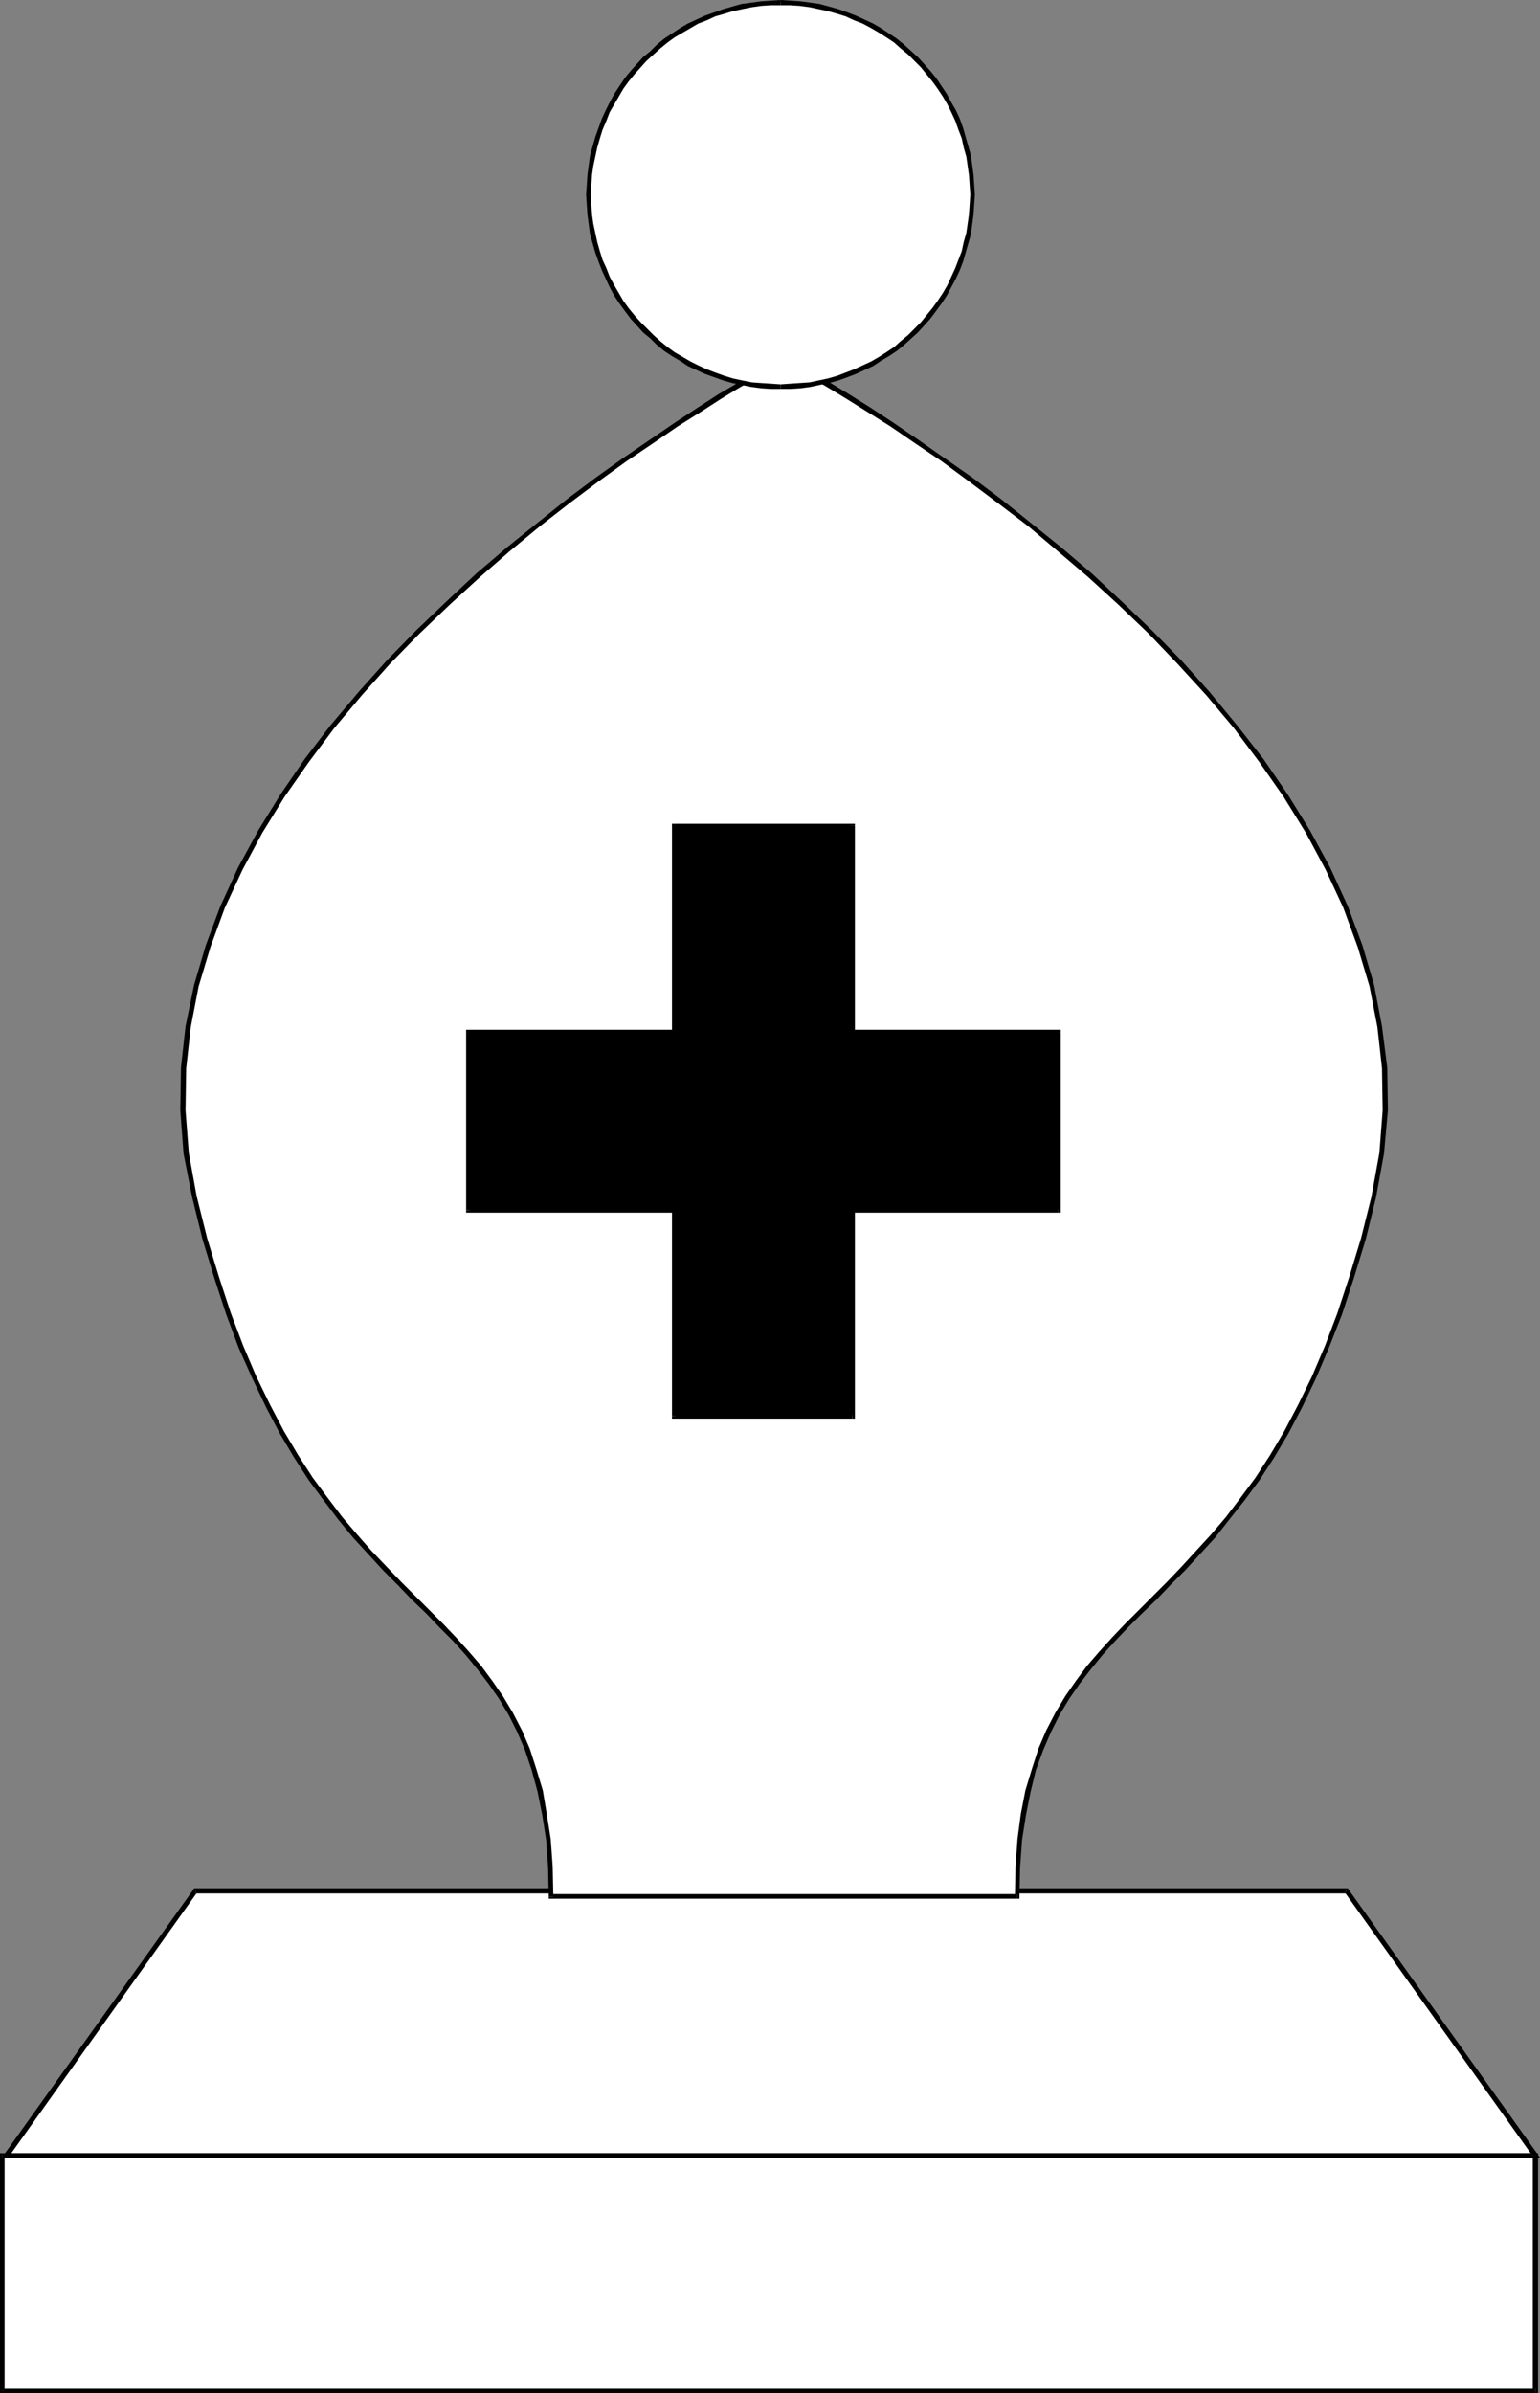 <?xml version="1.0" encoding="UTF-8" standalone="no"?>
<svg
   version="1.0"
   width="100.435mm"
   height="156.011mm"
   id="svg31"
   sodipodi:docname="Bishop - White 2.wmf"
   xmlns:inkscape="http://www.inkscape.org/namespaces/inkscape"
   xmlns:sodipodi="http://sodipodi.sourceforge.net/DTD/sodipodi-0.dtd"
   xmlns="http://www.w3.org/2000/svg"
   xmlns:svg="http://www.w3.org/2000/svg">
  <rect width="100%" height="100%" fill="#808080" stroke="none"/>
  <sodipodi:namedview
     id="namedview31"
     pagecolor="#ffffff"
     bordercolor="#000000"
     borderopacity="0.25"
     inkscape:showpageshadow="2"
     inkscape:pageopacity="0.0"
     inkscape:pagecheckerboard="0"
     inkscape:deskcolor="#d1d1d1"
     inkscape:document-units="mm" />
  <defs
     id="defs1">
    <pattern
       id="WMFhbasepattern"
       patternUnits="userSpaceOnUse"
       width="6"
       height="6"
       x="0"
       y="0" />
  </defs>
  <path
     style="fill:#ffffff;fill-opacity:1;fill-rule:evenodd;stroke:none"
     d="M 1.616,530.988 48.157,465.867 H 331.924 l 46.541,65.121 z"
     id="path1" />
  <path
     style="fill:#000000;fill-opacity:1;fill-rule:evenodd;stroke:none"
     d="m 48.157,465.221 -0.485,0.323 -46.541,65.121 0.97,0.808 46.541,-65.283 -0.485,0.323 v -1.293 h -0.323 l -0.162,0.323 z"
     id="path2" />
  <path
     style="fill:#000000;fill-opacity:1;fill-rule:evenodd;stroke:none"
     d="m 332.409,465.544 -0.485,-0.323 H 48.157 v 1.293 H 331.924 l -0.485,-0.323 0.97,-0.646 -0.162,-0.323 h -0.323 z"
     id="path3" />
  <path
     style="fill:#000000;fill-opacity:1;fill-rule:evenodd;stroke:none"
     d="m 378.465,531.635 0.485,-0.97 -46.541,-65.121 -0.97,0.646 46.541,65.283 0.485,-0.97 v 1.131 h 1.131 l -0.646,-0.97 z"
     id="path4" />
  <path
     style="fill:#000000;fill-opacity:1;fill-rule:evenodd;stroke:none"
     d="m 1.131,530.665 0.485,0.97 H 378.465 v -1.131 H 1.616 l 0.485,0.97 -0.97,-0.808 -0.646,0.97 H 1.616 Z"
     id="path5" />
  <path
     style="fill:#ffffff;fill-opacity:1;fill-rule:evenodd;stroke:none"
     d="m 135.743,467.322 -0.162,-7.433 -0.485,-6.625 -0.808,-6.302 -1.131,-5.656 -1.454,-5.333 -1.778,-4.848 -1.939,-4.686 -2.101,-4.201 -2.424,-4.04 -2.586,-3.717 -2.747,-3.717 -3.07,-3.393 -3.07,-3.393 -3.232,-3.393 -3.394,-3.393 -3.394,-3.555 -3.555,-3.393 -3.555,-3.717 -3.555,-3.878 -3.717,-4.201 -3.717,-4.363 -3.555,-4.686 -3.717,-5.009 -3.555,-5.494 -3.555,-5.979 -3.394,-6.464 -3.394,-6.948 -3.232,-7.595 -3.07,-8.241 -3.07,-8.888 -2.747,-9.534 -2.747,-10.342 -1.939,-10.827 -0.808,-10.503 0.162,-10.342 1.131,-10.342 2.101,-10.019 2.747,-9.857 3.717,-9.534 4.202,-9.372 5.01,-9.211 5.494,-8.888 5.979,-8.564 6.302,-8.403 6.787,-8.08 7.11,-7.756 7.272,-7.433 7.272,-7.272 7.434,-6.787 7.595,-6.464 7.434,-6.14 7.272,-5.656 7.11,-5.333 6.787,-4.848 6.626,-4.525 6.141,-4.201 5.656,-3.717 5.01,-3.07 4.686,-2.747 3.717,-2.424 3.232,-1.778 2.262,-1.293 1.454,-0.808 0.485,-0.162 0.485,0.162 1.454,0.808 2.262,1.293 3.07,1.778 3.878,2.424 4.525,2.747 5.171,3.07 5.656,3.717 6.141,4.201 6.464,4.525 6.949,4.848 7.11,5.333 7.272,5.656 7.434,6.14 7.434,6.464 7.434,6.787 7.434,7.272 7.272,7.433 7.11,7.756 6.626,8.08 6.464,8.403 5.979,8.564 5.494,8.888 4.848,9.211 4.363,9.372 3.717,9.534 2.747,9.857 2.101,10.019 1.131,10.342 0.162,10.342 -0.808,10.503 -1.939,10.827 -2.747,10.342 -2.747,9.534 -3.07,8.888 -3.07,8.241 -3.232,7.595 -3.394,6.948 -3.394,6.464 -3.555,5.979 -3.555,5.494 -3.717,5.009 -3.717,4.686 -3.555,4.363 -3.717,4.201 -3.555,3.878 -3.555,3.717 -3.555,3.393 -3.394,3.555 -3.394,3.393 -3.232,3.393 -3.07,3.393 -3.07,3.393 -2.747,3.717 -2.586,3.717 -2.424,4.04 -2.101,4.201 -1.939,4.686 -1.778,4.848 -1.454,5.333 -1.131,5.656 -0.808,6.302 -0.485,6.625 -0.162,7.433 z"
     id="path6" />
  <path
     style="fill:#000000;fill-opacity:1;fill-rule:evenodd;stroke:none"
     d="m 47.349,294.904 v 0 l 2.586,10.503 2.909,9.534 2.909,8.888 3.07,8.241 3.394,7.595 3.394,7.11 3.394,6.464 3.555,5.979 3.555,5.494 3.717,5.009 3.555,4.686 3.717,4.525 3.717,4.04 3.555,3.878 3.717,3.717 3.394,3.555 3.555,3.393 3.232,3.393 3.394,3.393 3.07,3.393 2.909,3.555 2.747,3.555 2.586,3.717 2.424,4.04 2.101,4.201 1.939,4.525 1.616,4.848 1.454,5.333 1.131,5.656 0.97,6.14 0.485,6.787 0.162,7.272 h 1.131 l -0.162,-7.433 -0.485,-6.787 -0.97,-6.14 -0.97,-5.817 -1.616,-5.333 -1.616,-5.009 -1.939,-4.525 -2.262,-4.363 -2.424,-4.04 -2.586,-3.717 -2.747,-3.717 -3.07,-3.555 -3.07,-3.393 -3.232,-3.393 -3.394,-3.393 -3.394,-3.393 -3.555,-3.555 -3.555,-3.717 -3.717,-3.878 -3.555,-4.04 -3.717,-4.363 -3.555,-4.686 -3.717,-5.009 -3.555,-5.494 -3.555,-5.979 -3.394,-6.464 -3.394,-6.948 -3.232,-7.595 -3.07,-8.08 -2.909,-8.888 -2.909,-9.534 -2.586,-10.342 v 0 z"
     id="path7" />
  <path
     style="fill:#000000;fill-opacity:1;fill-rule:evenodd;stroke:none"
     d="m 193.596,88.067 h -0.646 l -0.485,0.162 -1.454,0.808 -2.262,1.293 -3.232,1.778 -3.717,2.262 -4.686,2.747 -5.01,3.232 -5.656,3.717 -6.141,4.201 -6.626,4.525 -6.787,4.848 -7.11,5.333 -7.272,5.817 -7.434,5.979 -7.595,6.464 -7.434,6.948 -7.434,7.11 -7.272,7.433 -6.949,7.756 -6.949,8.241 -6.302,8.241 -5.979,8.726 -5.494,8.888 -5.01,9.211 -4.363,9.534 -3.555,9.534 -2.909,9.857 -2.101,10.18 -1.131,10.18 -0.162,10.503 0.808,10.665 2.101,10.665 1.131,-0.162 -1.939,-10.665 -0.808,-10.503 0.162,-10.342 1.131,-10.18 1.939,-10.019 2.909,-9.695 3.555,-9.695 4.363,-9.372 4.848,-9.049 5.494,-8.888 5.979,-8.564 6.302,-8.403 6.787,-8.08 6.949,-7.756 7.272,-7.433 7.434,-7.11 7.434,-6.787 7.434,-6.464 7.434,-6.14 7.272,-5.656 7.11,-5.332 6.949,-5.009 6.464,-4.363 6.141,-4.201 5.656,-3.555 5.01,-3.232 4.525,-2.747 3.878,-2.262 3.07,-1.939 2.424,-1.131 1.454,-0.808 0.485,-0.323 h -0.646 l 0.646,-0.97 -0.323,-0.162 -0.323,0.162 z"
     id="path8" />
  <path
     style="fill:#000000;fill-opacity:1;fill-rule:evenodd;stroke:none"
     d="m 339.196,294.904 v 0 l 1.939,-10.665 0.97,-10.665 -0.162,-10.503 -1.293,-10.18 -1.939,-10.18 -2.909,-9.857 -3.555,-9.534 -4.363,-9.534 -5.01,-9.211 -5.494,-8.888 -5.979,-8.726 -6.464,-8.241 -6.787,-8.241 -6.949,-7.756 -7.272,-7.433 -7.434,-7.11 -7.434,-6.948 -7.595,-6.464 -7.434,-5.979 -7.272,-5.817 -7.11,-5.333 -6.949,-4.848 -6.464,-4.525 -6.141,-4.201 -5.656,-3.717 -5.171,-3.232 -4.525,-2.747 -3.878,-2.262 -3.07,-1.778 -2.262,-1.293 -1.616,-0.808 -0.323,-0.162 -0.646,0.97 0.485,0.323 1.454,0.808 2.262,1.131 3.07,1.939 3.878,2.262 4.525,2.747 5.171,3.232 5.656,3.555 6.141,4.201 6.464,4.363 6.787,5.009 7.11,5.332 7.434,5.656 7.272,6.14 7.595,6.464 7.434,6.787 7.434,7.11 7.11,7.433 7.11,7.756 6.787,8.08 6.302,8.403 5.979,8.564 5.494,8.888 4.848,9.049 4.363,9.372 3.555,9.695 2.909,9.695 1.939,10.019 1.131,10.18 0.162,10.342 -0.808,10.503 -1.939,10.665 v 0 z"
     id="path9" />
  <path
     style="fill:#000000;fill-opacity:1;fill-rule:evenodd;stroke:none"
     d="m 250.802,467.806 0.485,-0.485 0.162,-7.272 0.485,-6.787 0.97,-6.14 1.131,-5.656 1.293,-5.333 1.778,-4.848 1.939,-4.525 2.101,-4.201 2.424,-4.04 2.586,-3.717 2.747,-3.555 2.909,-3.555 3.07,-3.393 3.232,-3.393 3.394,-3.393 3.555,-3.393 3.394,-3.555 3.717,-3.717 3.555,-3.878 3.717,-4.04 3.555,-4.525 3.717,-4.686 3.717,-5.009 3.555,-5.494 3.555,-5.979 3.394,-6.464 3.394,-7.11 3.232,-7.595 3.232,-8.241 2.909,-8.888 2.909,-9.534 2.586,-10.503 -1.131,-0.162 -2.586,10.342 -2.909,9.534 -2.909,8.888 -3.07,8.08 -3.232,7.595 -3.394,6.948 -3.394,6.464 -3.555,5.979 -3.555,5.494 -3.717,5.009 -3.555,4.686 -3.717,4.363 -3.717,4.04 -3.555,3.878 -3.555,3.717 -3.555,3.555 -3.394,3.393 -3.394,3.393 -3.232,3.393 -3.07,3.393 -3.07,3.555 -2.747,3.717 -2.586,3.717 -2.424,4.04 -2.262,4.363 -1.939,4.525 -1.616,5.009 -1.616,5.333 -1.131,5.817 -0.808,6.14 -0.485,6.787 -0.162,7.433 0.646,-0.646 v 1.131 h 0.485 v -0.485 z"
     id="path10" />
  <path
     style="fill:#000000;fill-opacity:1;fill-rule:evenodd;stroke:none"
     d="m 135.258,467.322 0.485,0.485 h 115.059 v -1.131 H 135.743 l 0.646,0.646 h -1.131 v 0.485 h 0.485 z"
     id="path11" />
  <path
     style="fill:#ffffff;fill-opacity:1;fill-rule:evenodd;stroke:none"
     d="M 0.485,589 V 530.988 H 378.465 v 58.011 z"
     id="path12" />
  <path
     style="fill:#000000;fill-opacity:1;fill-rule:evenodd;stroke:none"
     d="M 0.485,530.504 0,530.988 v 58.011 h 1.131 v -58.011 l -0.646,0.646 v -1.131 H 0 v 0.485 z"
     id="path13" />
  <path
     style="fill:#000000;fill-opacity:1;fill-rule:evenodd;stroke:none"
     d="m 379.111,530.988 -0.646,-0.485 H 0.485 v 1.131 H 378.465 l -0.646,-0.646 h 1.293 v -0.485 h -0.646 z"
     id="path14" />
  <path
     style="fill:#000000;fill-opacity:1;fill-rule:evenodd;stroke:none"
     d="m 378.465,589.646 0.646,-0.646 v -58.011 h -1.293 v 58.011 l 0.646,-0.485 v 1.131 h 0.646 v -0.646 z"
     id="path15" />
  <path
     style="fill:#000000;fill-opacity:1;fill-rule:evenodd;stroke:none"
     d="m 0,589 0.485,0.646 H 378.465 v -1.131 H 0.485 l 0.646,0.485 H 0 v 0.646 h 0.485 z"
     id="path16" />
  <path
     style="fill:#ffffff;fill-opacity:1;fill-rule:evenodd;stroke:none"
     d="m 192.464,95.339 -2.424,-0.162 -2.424,-0.162 -2.424,-0.323 -2.262,-0.323 -2.424,-0.646 -2.101,-0.646 -2.262,-0.646 -2.101,-0.808 -2.101,-0.97 -2.101,-1.131 -1.939,-1.131 -1.939,-1.131 -1.778,-1.293 -1.778,-1.454 -1.778,-1.454 -1.616,-1.616 -1.616,-1.616 -1.454,-1.778 -1.454,-1.778 -1.293,-1.778 -1.293,-1.939 -1.131,-1.939 -0.97,-2.101 -0.97,-2.101 -0.808,-2.101 -0.808,-2.262 -0.646,-2.262 -0.485,-2.262 -0.323,-2.262 -0.323,-2.424 -0.162,-2.424 -0.162,-2.424 0.162,-2.424 0.162,-2.424 0.323,-2.424 0.323,-2.262 0.485,-2.262 0.646,-2.262 0.808,-2.262 0.808,-2.101 0.97,-2.101 0.97,-2.101 1.131,-1.939 1.293,-1.939 1.293,-1.778 1.454,-1.778 1.454,-1.778 1.616,-1.616 1.616,-1.616 1.778,-1.454 1.778,-1.454 1.778,-1.293 1.939,-1.293 1.939,-1.131 2.101,-0.97 2.101,-0.97 2.101,-0.808 2.262,-0.808 2.101,-0.646 2.424,-0.485 2.262,-0.323 2.424,-0.323 2.424,-0.162 2.424,-0.162 2.424,0.162 2.424,0.162 2.262,0.323 2.424,0.323 2.262,0.485 2.262,0.646 2.101,0.808 2.262,0.808 1.939,0.97 2.101,0.97 1.939,1.131 1.939,1.293 1.939,1.293 1.778,1.454 1.616,1.454 1.778,1.616 1.454,1.616 1.454,1.778 1.454,1.778 1.293,1.778 1.293,1.939 1.131,1.939 0.97,2.101 0.97,2.101 0.808,2.101 0.808,2.262 0.646,2.262 0.485,2.262 0.485,2.262 0.323,2.424 0.162,2.424 v 2.424 2.424 l -0.162,2.424 -0.323,2.424 -0.485,2.262 -0.485,2.262 -0.646,2.262 -0.808,2.262 -0.808,2.101 -0.97,2.101 -0.97,2.101 -1.131,1.939 -1.293,1.939 -1.293,1.778 -1.454,1.778 -1.454,1.778 -1.454,1.616 -1.778,1.616 -1.616,1.454 -1.778,1.454 -1.939,1.293 -1.939,1.131 -1.939,1.131 -2.101,1.131 -1.939,0.97 -2.262,0.808 -2.101,0.646 -2.262,0.646 -2.262,0.646 -2.424,0.323 -2.262,0.323 -2.424,0.162 z"
     id="path17" />
  <path
     style="fill:#000000;fill-opacity:1;fill-rule:evenodd;stroke:none"
     d="m 144.47,47.993 v 0 l 0.162,2.424 0.162,2.424 0.323,2.424 0.323,2.424 0.646,2.262 0.646,2.262 0.808,2.262 0.808,2.101 0.97,2.101 0.97,2.101 1.131,2.101 1.293,1.939 1.293,1.778 1.454,1.939 1.454,1.616 1.616,1.778 1.778,1.454 1.616,1.616 1.778,1.454 1.939,1.293 1.939,1.131 1.939,1.293 2.101,0.97 2.101,0.97 2.262,0.808 2.262,0.808 2.262,0.646 2.262,0.485 2.424,0.485 2.424,0.323 2.424,0.162 h 2.424 v -1.131 l -2.424,-0.162 -2.424,-0.162 -2.262,-0.162 -2.424,-0.485 -2.262,-0.485 -2.101,-0.646 -2.262,-0.808 -2.101,-0.808 -2.101,-0.97 -1.939,-0.97 -1.939,-1.131 -1.939,-1.131 -1.778,-1.293 -1.778,-1.454 -1.616,-1.454 -1.616,-1.616 -1.616,-1.616 -1.454,-1.616 -1.454,-1.778 -1.293,-1.778 -1.131,-1.939 -1.131,-1.939 -1.131,-2.101 -0.808,-2.101 -0.97,-2.101 -0.646,-2.101 -0.646,-2.262 -0.485,-2.262 -0.485,-2.262 -0.323,-2.262 -0.162,-2.424 v -2.424 0 z"
     id="path18" />
  <path
     style="fill:#000000;fill-opacity:1;fill-rule:evenodd;stroke:none"
     d="m 192.464,0 v 0 l -2.424,0.162 -2.424,0.162 -2.424,0.323 -2.424,0.323 -2.262,0.646 -2.262,0.646 -2.262,0.808 -2.262,0.808 -2.101,0.97 -2.101,0.97 -1.939,1.131 -1.939,1.293 -1.939,1.293 -1.778,1.454 -1.616,1.616 -1.778,1.454 -1.616,1.778 -1.454,1.616 -1.454,1.778 -1.293,1.939 -1.293,1.939 -1.131,2.101 -0.97,1.939 -0.97,2.101 -0.808,2.262 -0.808,2.262 -0.646,2.262 -0.646,2.262 -0.323,2.424 -0.323,2.424 -0.162,2.424 -0.162,2.424 h 1.293 v -2.424 l 0.162,-2.424 0.323,-2.262 0.485,-2.262 0.485,-2.262 0.646,-2.262 0.646,-2.101 0.97,-2.262 0.808,-2.101 1.131,-1.939 1.131,-1.939 1.131,-1.939 1.293,-1.778 1.454,-1.778 1.454,-1.616 1.454,-1.616 1.778,-1.616 1.616,-1.454 1.778,-1.454 1.778,-1.293 1.939,-1.131 1.939,-1.131 1.939,-1.131 2.101,-0.808 2.101,-0.97 2.262,-0.646 2.101,-0.646 2.262,-0.485 2.424,-0.485 2.262,-0.323 2.424,-0.162 h 2.424 v 0 z"
     id="path19" />
  <path
     style="fill:#000000;fill-opacity:1;fill-rule:evenodd;stroke:none"
     d="m 240.298,47.993 v 0 l -0.162,-2.424 -0.162,-2.424 -0.323,-2.424 -0.323,-2.424 -0.646,-2.262 -0.646,-2.262 -0.646,-2.262 -0.808,-2.262 -0.97,-2.101 -1.131,-1.939 -1.131,-2.101 -1.293,-1.939 -1.293,-1.939 -1.454,-1.778 -1.454,-1.616 -1.616,-1.778 -1.616,-1.454 -1.778,-1.616 -1.778,-1.454 L 219.128,8.241 217.189,6.948 215.25,5.817 213.149,4.848 211.048,3.878 208.948,3.07 206.685,2.262 204.423,1.616 201.999,0.97 199.736,0.646 197.312,0.323 194.888,0.162 192.464,0 v 1.293 h 2.262 l 2.424,0.162 2.424,0.323 2.262,0.485 2.262,0.485 2.262,0.646 2.101,0.646 2.101,0.97 2.101,0.808 2.101,1.131 1.939,1.131 1.778,1.131 1.939,1.293 1.616,1.454 1.778,1.454 1.616,1.616 1.616,1.616 1.293,1.616 1.454,1.778 1.293,1.778 1.293,1.939 1.131,1.939 0.97,1.939 0.97,2.101 0.808,2.262 0.808,2.101 0.485,2.262 0.646,2.262 0.323,2.262 0.323,2.262 0.162,2.424 0.162,2.424 v 0 z"
     id="path20" />
  <path
     style="fill:#000000;fill-opacity:1;fill-rule:evenodd;stroke:none"
     d="m 192.464,95.824 v 0 h 2.424 l 2.424,-0.162 2.424,-0.323 2.262,-0.485 2.424,-0.485 2.262,-0.646 2.262,-0.808 2.101,-0.808 2.101,-0.97 2.101,-0.97 1.939,-1.293 1.939,-1.131 1.939,-1.293 1.778,-1.454 1.778,-1.616 1.616,-1.454 1.616,-1.778 1.454,-1.616 1.454,-1.939 1.293,-1.778 1.293,-1.939 1.131,-2.101 1.131,-2.101 0.97,-2.101 0.808,-2.101 0.646,-2.262 0.646,-2.262 0.646,-2.262 0.323,-2.424 0.323,-2.424 0.162,-2.424 0.162,-2.424 h -1.131 l -0.162,2.424 -0.162,2.424 -0.323,2.262 -0.323,2.262 -0.646,2.262 -0.485,2.262 -0.808,2.101 -0.808,2.101 -0.97,2.101 -0.97,2.101 -1.131,1.939 -1.293,1.939 -1.293,1.778 -1.454,1.778 -1.293,1.616 -1.616,1.616 -1.616,1.616 -1.778,1.454 -1.616,1.454 -1.939,1.293 -1.778,1.131 -1.939,1.131 -2.101,0.97 -2.101,0.97 -2.101,0.808 -2.101,0.808 -2.262,0.646 -2.262,0.485 -2.262,0.485 -2.424,0.162 -2.424,0.162 -2.262,0.162 v 0 z"
     id="path21" />
  <path
     style="fill:#000000;fill-opacity:1;fill-rule:evenodd;stroke:none"
     d="M 166.285,348.875 V 203.443 h 43.793 v 145.432 z"
     id="path22" />
  <path
     style="fill:#000000;fill-opacity:1;fill-rule:evenodd;stroke:none"
     d="m 166.285,202.958 -0.646,0.485 v 145.432 h 1.131 V 203.443 l -0.485,0.646 v -1.131 h -0.646 v 0.485 z"
     id="path23" />
  <path
     style="fill:#000000;fill-opacity:1;fill-rule:evenodd;stroke:none"
     d="m 210.725,203.443 -0.646,-0.485 h -43.793 v 1.131 h 43.793 l -0.485,-0.646 h 1.131 v -0.485 h -0.646 z"
     id="path24" />
  <path
     style="fill:#000000;fill-opacity:1;fill-rule:evenodd;stroke:none"
     d="m 210.079,349.522 0.646,-0.646 V 203.443 h -1.131 v 145.432 l 0.485,-0.485 v 1.131 h 0.646 v -0.646 z"
     id="path25" />
  <path
     style="fill:#000000;fill-opacity:1;fill-rule:evenodd;stroke:none"
     d="m 165.639,348.875 0.646,0.646 h 43.793 v -1.131 h -43.793 l 0.485,0.485 h -1.131 v 0.646 h 0.646 z"
     id="path26" />
  <path
     style="fill:#000000;fill-opacity:1;fill-rule:evenodd;stroke:none"
     d="m 115.543,254.344 h 145.278 v 43.791 H 115.543 Z"
     id="path27" />
  <path
     style="fill:#000000;fill-opacity:1;fill-rule:evenodd;stroke:none"
     d="m 261.467,254.344 -0.646,-0.646 H 115.543 v 1.131 h 145.278 l -0.485,-0.485 h 1.131 v -0.646 h -0.646 z"
     id="path28" />
  <path
     style="fill:#000000;fill-opacity:1;fill-rule:evenodd;stroke:none"
     d="m 260.821,298.782 0.646,-0.646 v -43.791 h -1.131 v 43.791 l 0.485,-0.485 v 1.131 h 0.646 v -0.646 z"
     id="path29" />
  <path
     style="fill:#000000;fill-opacity:1;fill-rule:evenodd;stroke:none"
     d="m 114.897,298.136 0.646,0.646 h 145.278 v -1.131 H 115.543 l 0.485,0.485 h -1.131 v 0.646 h 0.646 z"
     id="path30" />
  <path
     style="fill:#000000;fill-opacity:1;fill-rule:evenodd;stroke:none"
     d="m 115.543,253.698 -0.646,0.646 v 43.791 h 1.131 v -43.791 l -0.485,0.485 v -1.131 h -0.646 v 0.646 z"
     id="path31" />
</svg>
